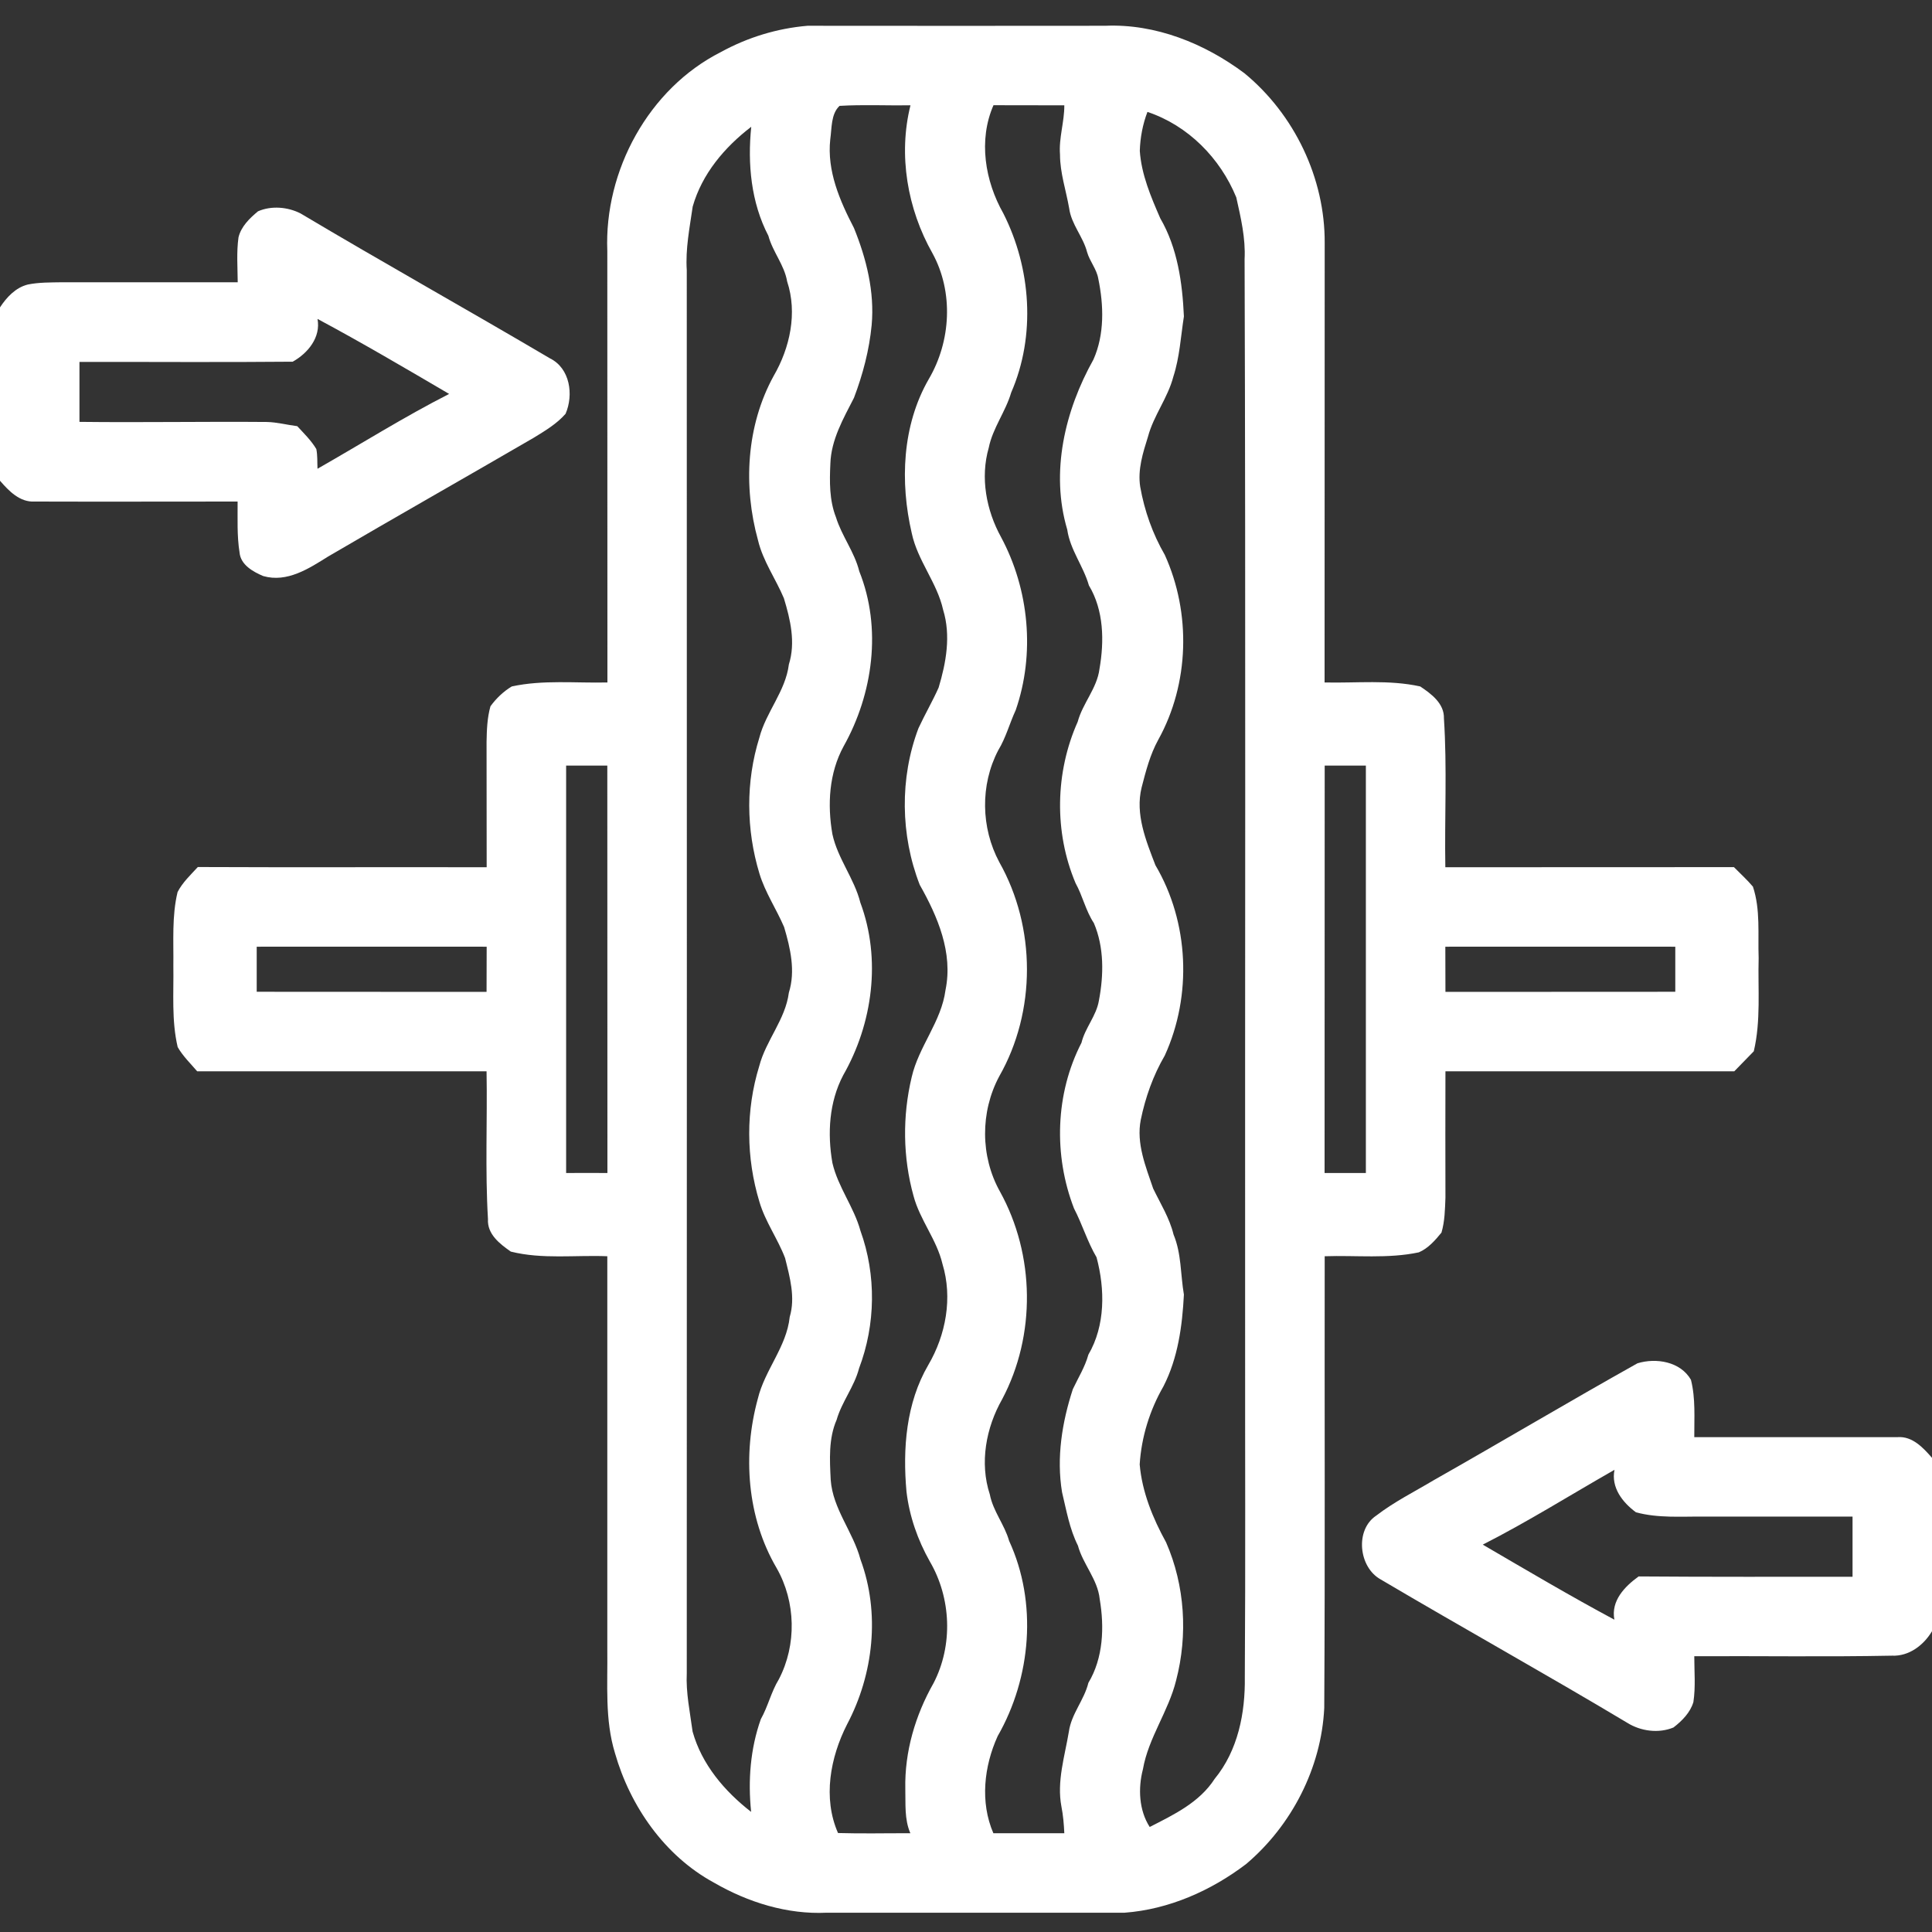 <?xml version="1.0" encoding="UTF-8"?>
<svg xmlns="http://www.w3.org/2000/svg" xmlns:xlink="http://www.w3.org/1999/xlink" width="70px" height="70px" viewBox="0 0 70 70" version="1.1">
<rect x="0" y="0" width="70" height="70" fill="#333333" stroke="none"/>
<g id="surface1">
<path style=" stroke:none;fill-rule:nonzero;fill:rgb(100%,100%,100%);fill-opacity:1;" d="M 26.117 1.887 C 27.086 1.355 28.156 1.027 29.258 0.934 C 32.852 0.938 36.449 0.938 40.043 0.934 C 41.863 0.855 43.645 1.574 45.086 2.652 C 46.898 4.141 48.012 6.461 47.996 8.812 C 47.992 14.117 47.996 19.422 47.992 24.727 C 49.148 24.754 50.32 24.621 51.457 24.871 C 51.855 25.137 52.332 25.488 52.316 26.027 C 52.434 27.82 52.336 29.621 52.367 31.422 C 55.852 31.422 59.34 31.422 62.824 31.418 C 63.055 31.652 63.297 31.871 63.512 32.125 C 63.789 32.957 63.688 33.848 63.719 34.715 C 63.688 35.836 63.805 36.98 63.543 38.09 C 63.309 38.332 63.074 38.574 62.836 38.816 C 59.348 38.816 55.859 38.816 52.371 38.816 C 52.367 40.34 52.367 41.867 52.371 43.391 C 52.355 43.816 52.348 44.25 52.227 44.66 C 52 44.938 51.742 45.234 51.406 45.375 C 50.285 45.613 49.129 45.477 47.996 45.516 C 47.988 50.973 48.012 56.43 47.98 61.883 C 47.875 64.051 46.801 66.141 45.148 67.539 C 43.879 68.504 42.352 69.18 40.75 69.301 C 37.156 69.301 33.559 69.301 29.961 69.301 C 28.527 69.371 27.102 68.926 25.867 68.211 C 24.082 67.242 22.832 65.445 22.281 63.516 C 21.91 62.305 22.02 61.027 22.004 59.777 C 22.004 55.023 22.004 50.27 22.004 45.516 C 20.844 45.469 19.648 45.633 18.508 45.348 C 18.105 45.066 17.648 44.715 17.68 44.172 C 17.574 42.391 17.66 40.602 17.629 38.816 C 14.137 38.816 10.641 38.816 7.145 38.816 C 6.902 38.531 6.625 38.266 6.438 37.938 C 6.211 36.973 6.297 35.977 6.281 34.996 C 6.293 34.105 6.223 33.195 6.434 32.32 C 6.613 31.973 6.906 31.699 7.168 31.414 C 10.656 31.43 14.145 31.414 17.633 31.422 C 17.629 29.906 17.633 28.391 17.629 26.879 C 17.637 26.445 17.652 26.008 17.77 25.59 C 17.977 25.305 18.242 25.051 18.543 24.871 C 19.68 24.625 20.852 24.754 22.008 24.727 C 22.004 19.516 22.008 14.305 22.004 9.094 C 21.887 6.188 23.5 3.211 26.117 1.887 M 30.418 3.836 C 30.102 4.133 30.141 4.645 30.082 5.047 C 29.957 6.191 30.426 7.27 30.941 8.262 C 31.391 9.371 31.691 10.57 31.582 11.777 C 31.496 12.68 31.262 13.57 30.941 14.414 C 30.555 15.168 30.113 15.934 30.086 16.797 C 30.055 17.449 30.047 18.125 30.289 18.742 C 30.5 19.426 30.961 20 31.133 20.699 C 31.957 22.754 31.633 25.137 30.566 27.039 C 30.035 28.012 29.973 29.156 30.16 30.227 C 30.352 31.109 30.953 31.832 31.172 32.703 C 31.934 34.746 31.621 37.086 30.551 38.957 C 30.039 39.93 29.973 41.07 30.16 42.137 C 30.363 43.012 30.941 43.734 31.176 44.594 C 31.754 46.195 31.727 47.992 31.125 49.578 C 30.953 50.242 30.5 50.789 30.312 51.445 C 30.016 52.125 30.062 52.891 30.098 53.617 C 30.172 54.672 30.91 55.5 31.176 56.5 C 31.895 58.441 31.652 60.66 30.691 62.477 C 30.082 63.672 29.805 65.145 30.363 66.414 C 31.234 66.441 32.109 66.418 32.984 66.422 C 32.762 65.91 32.816 65.352 32.801 64.812 C 32.773 63.469 33.164 62.145 33.824 60.984 C 34.535 59.613 34.465 57.902 33.691 56.578 C 33.25 55.797 32.949 54.938 32.844 54.047 C 32.703 52.488 32.828 50.836 33.633 49.457 C 34.273 48.367 34.52 47.02 34.148 45.797 C 33.941 44.914 33.328 44.199 33.098 43.328 C 32.711 41.934 32.695 40.438 33.031 39.031 C 33.285 37.914 34.109 37.016 34.258 35.867 C 34.535 34.516 33.973 33.207 33.324 32.059 C 32.625 30.266 32.594 28.188 33.277 26.387 C 33.508 25.887 33.785 25.414 34.008 24.914 C 34.281 24.008 34.457 23.023 34.172 22.098 C 33.953 21.109 33.246 20.316 33.035 19.32 C 32.605 17.469 32.684 15.414 33.652 13.734 C 34.457 12.363 34.555 10.582 33.785 9.176 C 32.875 7.57 32.539 5.613 32.988 3.816 C 32.133 3.828 31.273 3.785 30.418 3.836 M 35.996 3.812 C 35.441 5.078 35.688 6.559 36.352 7.73 C 37.359 9.715 37.535 12.164 36.637 14.223 C 36.434 14.918 35.969 15.508 35.824 16.223 C 35.512 17.305 35.734 18.488 36.27 19.461 C 37.289 21.359 37.508 23.691 36.801 25.73 C 36.578 26.211 36.445 26.73 36.168 27.184 C 35.512 28.438 35.539 29.992 36.207 31.238 C 37.539 33.598 37.547 36.645 36.203 39 C 35.516 40.285 35.516 41.895 36.23 43.172 C 37.5 45.465 37.539 48.383 36.309 50.699 C 35.723 51.73 35.488 53.004 35.863 54.145 C 35.98 54.754 36.395 55.238 36.562 55.828 C 37.594 58.066 37.363 60.781 36.148 62.902 C 35.652 63.992 35.504 65.297 35.992 66.422 C 36.848 66.422 37.707 66.422 38.562 66.422 C 38.547 66.094 38.52 65.77 38.457 65.453 C 38.285 64.539 38.578 63.637 38.727 62.742 C 38.816 62.098 39.281 61.598 39.434 60.973 C 39.977 60.07 40.016 58.949 39.844 57.934 C 39.77 57.223 39.238 56.676 39.055 56 C 38.75 55.391 38.637 54.719 38.48 54.066 C 38.273 52.812 38.48 51.531 38.871 50.332 C 39.066 49.918 39.312 49.527 39.434 49.082 C 40.051 48.027 40.039 46.707 39.73 45.555 C 39.398 44.992 39.215 44.363 38.914 43.785 C 38.168 41.859 38.234 39.625 39.184 37.781 C 39.316 37.238 39.723 36.809 39.816 36.25 C 39.992 35.328 40.008 34.32 39.633 33.445 C 39.336 32.996 39.227 32.461 38.969 31.996 C 38.188 30.145 38.23 27.984 39.047 26.152 C 39.227 25.48 39.746 24.941 39.836 24.238 C 40.012 23.23 39.996 22.113 39.453 21.211 C 39.254 20.512 38.773 19.922 38.668 19.188 C 38.051 17.109 38.582 14.875 39.617 13.027 C 40.023 12.117 39.992 11.059 39.793 10.098 C 39.734 9.746 39.484 9.473 39.387 9.133 C 39.242 8.574 38.816 8.129 38.738 7.547 C 38.625 6.898 38.406 6.262 38.406 5.602 C 38.359 4.996 38.566 4.418 38.562 3.816 C 37.707 3.812 36.852 3.816 35.996 3.812 M 41.574 4.055 C 41.402 4.504 41.312 4.984 41.297 5.465 C 41.355 6.324 41.699 7.129 42.039 7.91 C 42.664 8.984 42.84 10.246 42.895 11.465 C 42.781 12.195 42.742 12.941 42.512 13.648 C 42.312 14.418 41.797 15.055 41.594 15.82 C 41.41 16.406 41.215 17.016 41.312 17.637 C 41.465 18.504 41.762 19.344 42.203 20.105 C 43.16 22.215 43.094 24.77 41.965 26.805 C 41.668 27.344 41.516 27.941 41.363 28.531 C 41.125 29.496 41.52 30.457 41.863 31.348 C 43.082 33.414 43.195 36.066 42.203 38.242 C 41.781 38.965 41.5 39.758 41.332 40.574 C 41.164 41.43 41.512 42.266 41.781 43.062 C 42.047 43.613 42.375 44.133 42.52 44.73 C 42.809 45.422 42.77 46.18 42.895 46.906 C 42.836 48.043 42.68 49.207 42.152 50.234 C 41.656 51.094 41.355 52.07 41.293 53.059 C 41.379 54.059 41.77 55.012 42.25 55.883 C 42.934 57.449 43.043 59.238 42.613 60.883 C 42.336 62.008 41.609 62.961 41.41 64.105 C 41.23 64.793 41.266 65.59 41.656 66.195 C 42.527 65.75 43.457 65.309 44.008 64.453 C 44.855 63.422 45.121 62.066 45.102 60.758 C 45.129 56.652 45.109 52.543 45.113 48.434 C 45.105 35.418 45.137 22.402 45.094 9.387 C 45.133 8.629 44.957 7.887 44.793 7.152 C 44.211 5.73 43.047 4.547 41.574 4.055 M 25.098 7.484 C 24.988 8.25 24.832 9.012 24.883 9.789 C 24.887 26.73 24.887 43.672 24.883 60.617 C 24.848 61.328 25 62.035 25.094 62.738 C 25.426 63.93 26.254 64.902 27.215 65.648 C 27.098 64.52 27.184 63.363 27.566 62.289 C 27.828 61.824 27.941 61.297 28.219 60.844 C 28.871 59.594 28.836 58.035 28.137 56.812 C 27.062 54.977 26.902 52.707 27.457 50.68 C 27.707 49.637 28.5 48.801 28.613 47.715 C 28.824 47.004 28.617 46.277 28.445 45.582 C 28.18 44.883 27.727 44.266 27.516 43.547 C 27.031 41.953 27.016 40.223 27.508 38.629 C 27.75 37.695 28.457 36.941 28.582 35.965 C 28.828 35.18 28.637 34.355 28.41 33.59 C 28.129 32.934 27.723 32.336 27.516 31.652 C 27.031 30.055 27.016 28.324 27.512 26.73 C 27.754 25.797 28.461 25.047 28.582 24.074 C 28.832 23.277 28.637 22.449 28.402 21.676 C 28.105 20.969 27.645 20.332 27.465 19.578 C 26.922 17.617 27.039 15.426 28.031 13.621 C 28.621 12.605 28.898 11.34 28.52 10.199 C 28.418 9.598 27.996 9.125 27.84 8.543 C 27.211 7.336 27.082 5.934 27.219 4.594 C 26.254 5.332 25.434 6.301 25.098 7.484 M 20.512 27.738 C 20.512 32.656 20.512 37.578 20.512 42.5 C 21.008 42.496 21.508 42.5 22.008 42.5 C 22.004 37.578 22.008 32.656 22.004 27.738 C 21.508 27.738 21.008 27.738 20.512 27.738 M 47.996 27.738 C 47.992 32.656 47.996 37.578 47.992 42.5 C 48.492 42.5 48.988 42.5 49.488 42.5 C 49.488 37.578 49.488 32.656 49.488 27.738 C 48.988 27.738 48.492 27.738 47.996 27.738 M 9.301 34.301 C 9.301 34.848 9.301 35.391 9.301 35.934 C 12.078 35.938 14.855 35.934 17.629 35.938 C 17.633 35.391 17.633 34.848 17.633 34.301 C 14.855 34.301 12.078 34.297 9.301 34.301 M 52.367 34.301 C 52.367 34.848 52.367 35.391 52.371 35.938 C 55.145 35.934 57.922 35.938 60.699 35.934 C 60.699 35.391 60.699 34.848 60.699 34.301 C 57.922 34.297 55.145 34.301 52.367 34.301 Z M 52.367 34.301 "/>
<path style=" stroke:none;fill-rule:nonzero;fill:rgb(100%,100%,100%);fill-opacity:1;" d="M 9.348 7.656 C 9.832 7.445 10.426 7.496 10.891 7.734 C 13.883 9.516 16.926 11.215 19.926 12.984 C 20.656 13.344 20.789 14.305 20.492 14.992 C 20.176 15.355 19.754 15.605 19.348 15.855 C 16.867 17.297 14.371 18.711 11.895 20.16 C 11.195 20.598 10.402 21.121 9.535 20.871 C 9.168 20.715 8.719 20.465 8.68 20.02 C 8.582 19.41 8.613 18.789 8.609 18.172 C 6.156 18.172 3.707 18.18 1.254 18.172 C 0.719 18.203 0.32 17.789 0 17.418 L 0 11.137 C 0.238 10.773 0.566 10.418 1.008 10.309 C 1.414 10.227 1.832 10.234 2.246 10.227 C 4.367 10.227 6.488 10.227 8.613 10.227 C 8.609 9.688 8.566 9.141 8.641 8.602 C 8.734 8.207 9.047 7.906 9.348 7.656 M 11.504 11.555 C 11.629 12.223 11.156 12.797 10.605 13.105 C 8.031 13.129 5.453 13.109 2.879 13.113 C 2.879 13.84 2.879 14.562 2.879 15.285 C 5.141 15.312 7.406 15.27 9.668 15.289 C 10.039 15.297 10.402 15.395 10.77 15.441 C 11.016 15.707 11.277 15.961 11.461 16.27 C 11.508 16.504 11.492 16.746 11.504 16.984 C 13.094 16.078 14.645 15.102 16.273 14.273 C 14.695 13.348 13.117 12.418 11.504 11.555 Z M 11.504 11.555 "/>
<path style=" stroke:none;fill-rule:nonzero;fill:rgb(100%,100%,100%);fill-opacity:1;" d="M 59.328 49.395 C 60.004 49.188 60.887 49.332 61.266 49.992 C 61.438 50.672 61.383 51.379 61.387 52.07 C 63.844 52.074 66.297 52.07 68.754 52.07 C 69.289 52.031 69.68 52.453 70 52.82 L 70 59.102 C 69.695 59.613 69.164 60.016 68.547 59.988 C 66.16 60.035 63.773 59.996 61.387 60.008 C 61.387 60.562 61.438 61.117 61.355 61.668 C 61.242 62.051 60.941 62.352 60.633 62.59 C 60.098 62.812 59.449 62.727 58.961 62.422 C 56.004 60.652 52.988 58.977 50.02 57.223 C 49.227 56.781 49.086 55.43 49.863 54.914 C 50.512 54.414 51.25 54.047 51.949 53.629 C 54.418 52.23 56.852 50.781 59.328 49.395 M 53.723 55.965 C 55.305 56.887 56.879 57.82 58.492 58.684 C 58.363 58 58.863 57.484 59.371 57.117 C 61.953 57.137 64.539 57.129 67.121 57.129 C 67.121 56.402 67.121 55.676 67.121 54.949 C 65.328 54.949 63.539 54.949 61.746 54.949 C 60.918 54.941 60.078 55.012 59.273 54.793 C 58.785 54.434 58.367 53.895 58.496 53.254 C 56.906 54.16 55.352 55.137 53.723 55.965 Z M 53.723 55.965 "/>
</g>
</svg>
